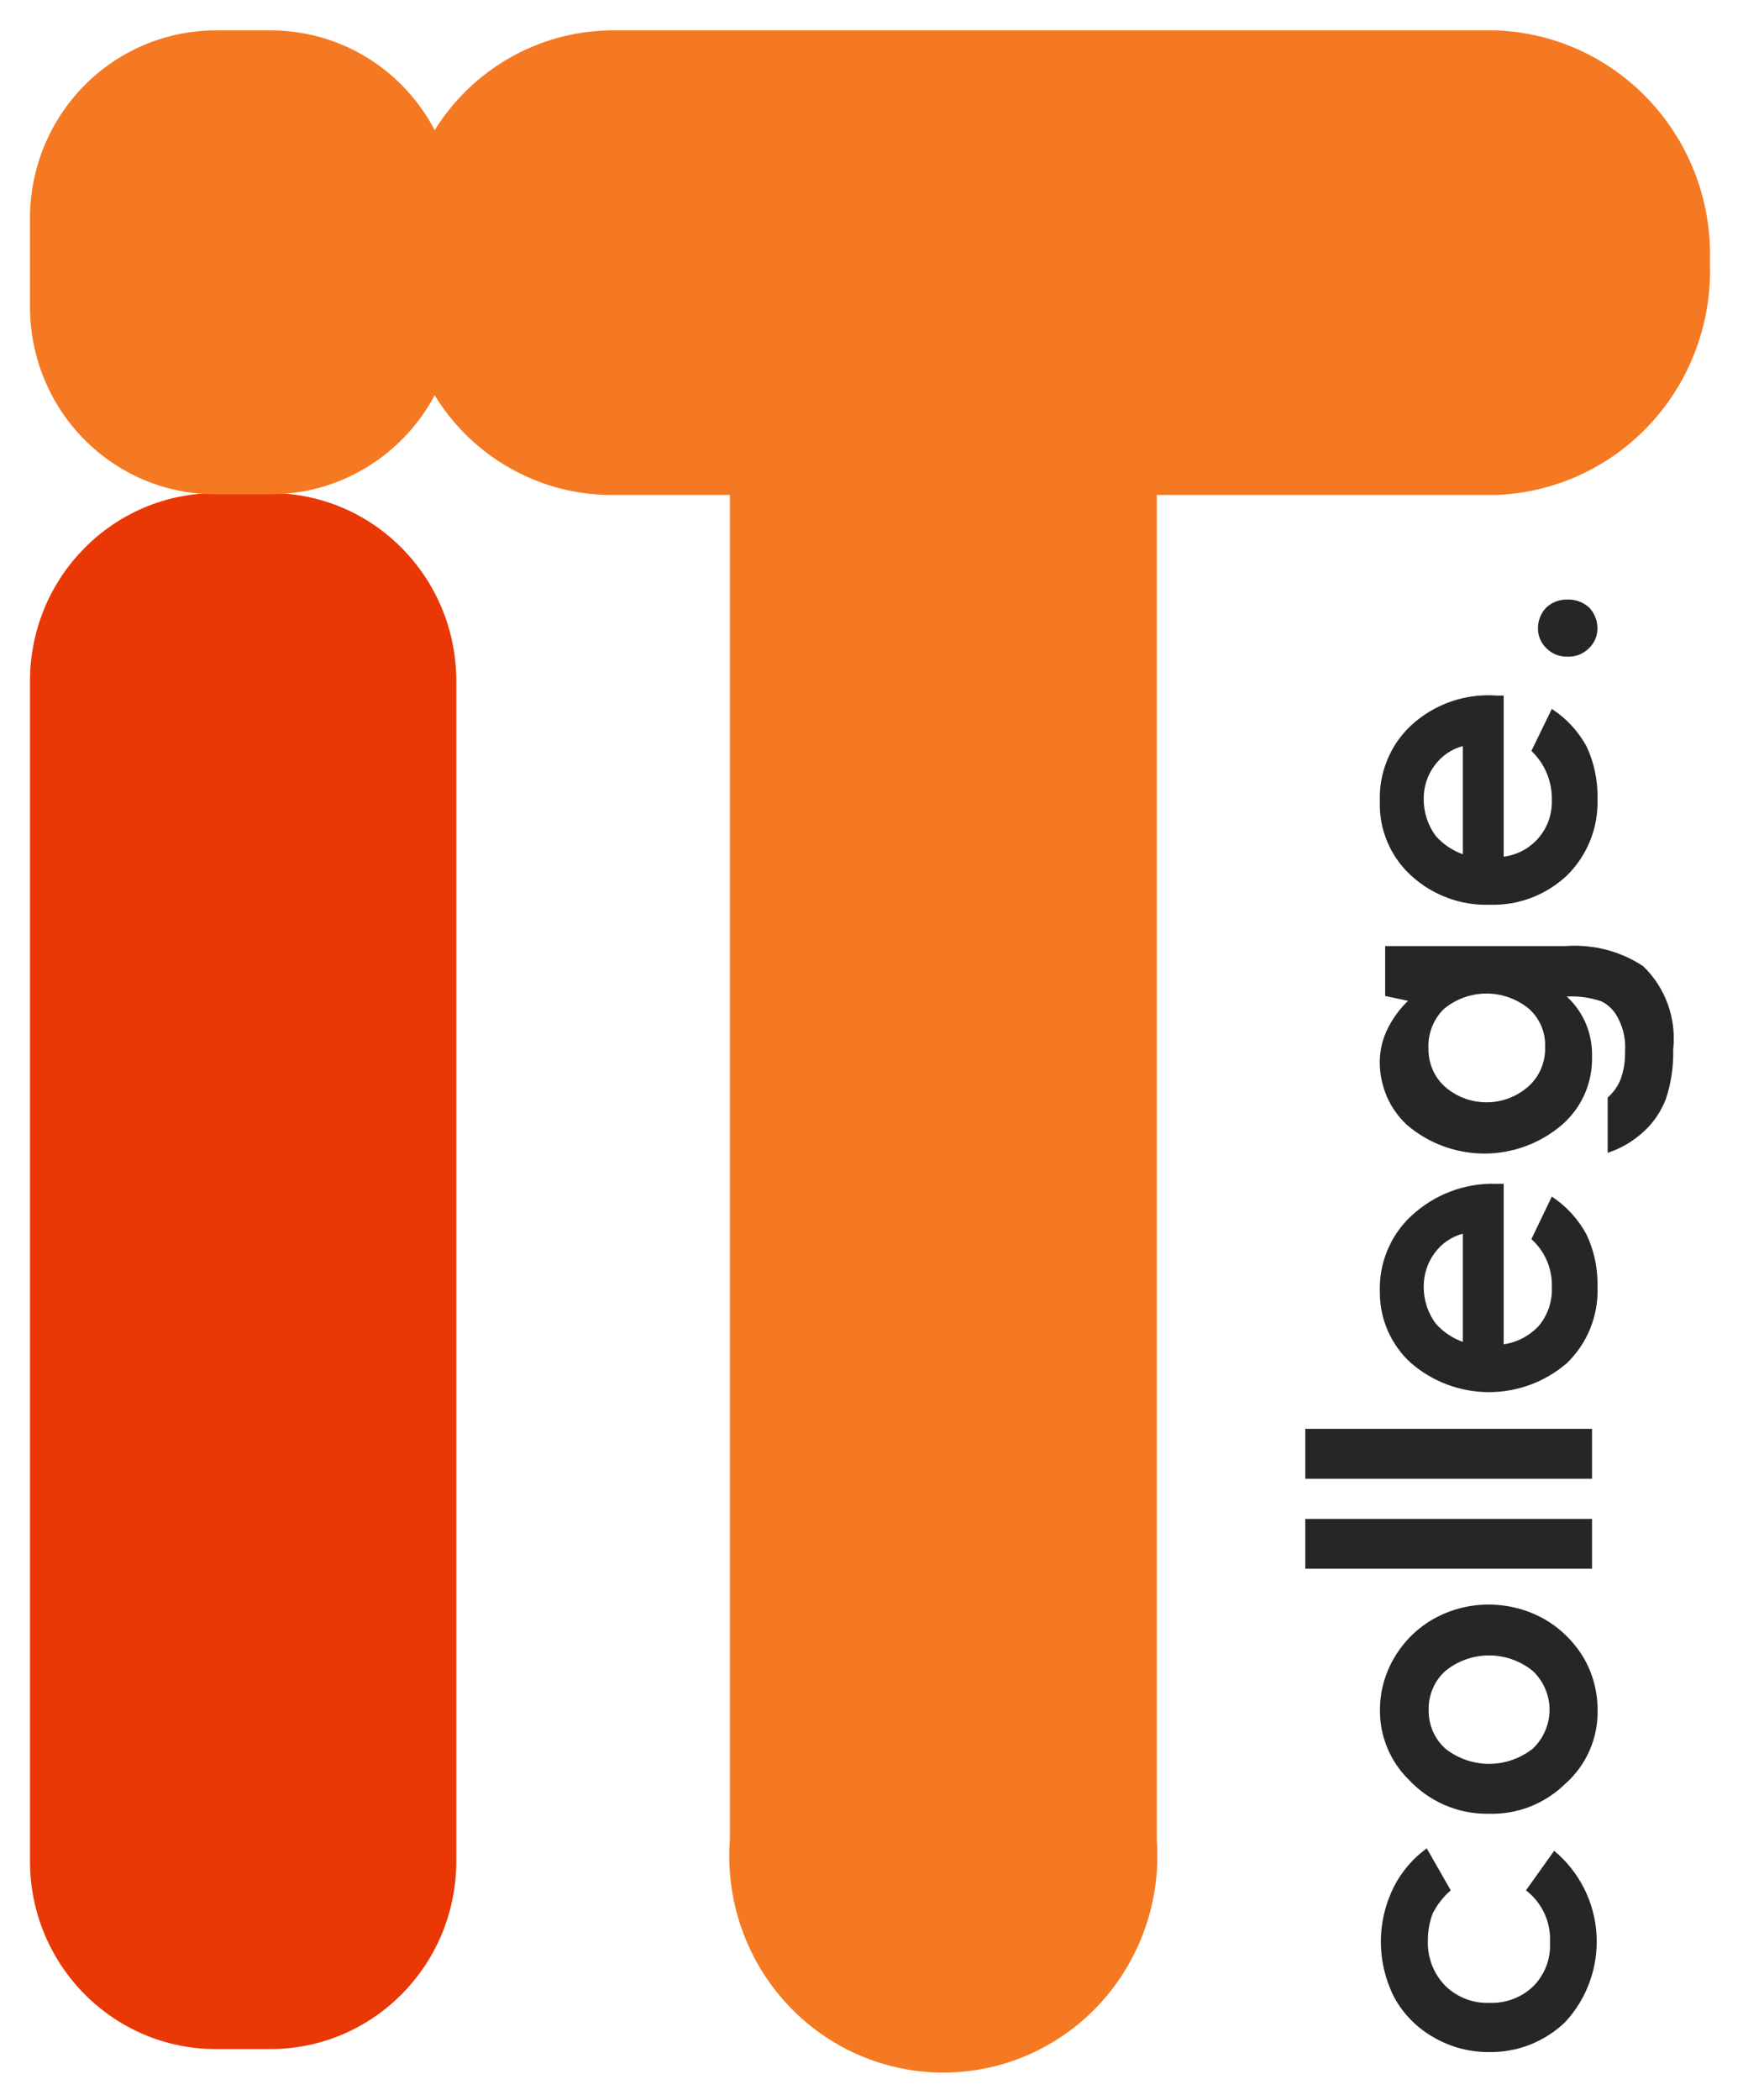 <?xml version="1.0" encoding="UTF-8"?> <svg xmlns="http://www.w3.org/2000/svg" width="21" height="25" viewBox="0 0 21 25" fill="none"><g clip-path="url(#clip0_1867_3858)"><path d="M3.22 5.87H2.569C1.348 5.87 0.357 6.871 0.357 8.107V22.156C0.357 23.391 1.348 24.392 2.569 24.392H3.22C4.442 24.392 5.432 23.391 5.432 22.156V8.107C5.432 6.871 4.442 5.87 3.22 5.87Z" fill="#E93805"></path><path d="M20.356 3.127C20.381 3.834 20.128 4.522 19.651 5.041C19.175 5.559 18.514 5.865 17.815 5.892H13.771V21.902C13.797 22.256 13.751 22.611 13.635 22.946C13.519 23.28 13.336 23.587 13.098 23.848C12.86 24.108 12.57 24.315 12.249 24.457C11.928 24.599 11.581 24.672 11.23 24.672C10.879 24.672 10.532 24.599 10.211 24.457C9.889 24.315 9.6 24.108 9.362 23.848C9.123 23.587 8.94 23.28 8.825 22.946C8.709 22.611 8.663 22.256 8.689 21.902V5.892H7.257C6.839 5.888 6.429 5.777 6.065 5.569C5.701 5.362 5.394 5.064 5.175 4.705C4.985 5.061 4.703 5.359 4.358 5.567C4.014 5.775 3.621 5.885 3.22 5.884H2.569C2.279 5.885 1.992 5.828 1.723 5.717C1.455 5.605 1.211 5.441 1.006 5.234C0.8 5.027 0.637 4.781 0.526 4.51C0.415 4.239 0.357 3.948 0.357 3.655V2.598C0.357 2.005 0.59 1.436 1.005 1.017C1.42 0.597 1.983 0.362 2.569 0.362H3.22C3.622 0.361 4.017 0.471 4.361 0.68C4.705 0.889 4.987 1.19 5.175 1.549C5.397 1.192 5.704 0.896 6.067 0.689C6.431 0.481 6.84 0.369 7.257 0.362H17.815C18.514 0.388 19.175 0.694 19.651 1.213C20.128 1.731 20.381 2.419 20.356 3.127Z" fill="#F47922"></path><path d="M16.985 22.003L17.271 22.503C17.182 22.579 17.109 22.673 17.056 22.778C17.017 22.879 16.998 22.988 16.999 23.096C16.994 23.196 17.011 23.296 17.046 23.39C17.082 23.483 17.137 23.568 17.206 23.639C17.276 23.708 17.36 23.761 17.451 23.796C17.542 23.831 17.639 23.846 17.736 23.842C17.831 23.845 17.925 23.83 18.013 23.796C18.102 23.763 18.183 23.712 18.252 23.646C18.32 23.579 18.372 23.497 18.407 23.408C18.442 23.318 18.457 23.222 18.452 23.125C18.459 23.006 18.436 22.886 18.386 22.778C18.336 22.669 18.261 22.575 18.166 22.503L18.502 22.032C18.649 22.154 18.769 22.305 18.856 22.475C18.943 22.646 18.994 22.833 19.006 23.025C19.018 23.216 18.991 23.408 18.926 23.588C18.862 23.769 18.761 23.934 18.631 24.073C18.387 24.306 18.064 24.433 17.729 24.428C17.498 24.43 17.271 24.37 17.07 24.254C16.872 24.143 16.708 23.978 16.598 23.777C16.494 23.572 16.439 23.345 16.439 23.114C16.439 22.884 16.494 22.657 16.598 22.452C16.691 22.274 16.823 22.12 16.985 22.003Z" fill="#262626"></path><path d="M16.428 20.353C16.428 20.134 16.488 19.919 16.6 19.731C16.714 19.537 16.877 19.377 17.072 19.268C17.272 19.158 17.496 19.1 17.723 19.101C17.951 19.101 18.174 19.158 18.375 19.268C18.568 19.377 18.73 19.534 18.847 19.724C18.961 19.916 19.02 20.136 19.019 20.36C19.022 20.524 18.989 20.687 18.924 20.837C18.858 20.987 18.761 21.121 18.64 21.229C18.519 21.349 18.375 21.442 18.218 21.505C18.061 21.567 17.892 21.596 17.723 21.591C17.544 21.594 17.366 21.559 17.2 21.488C17.035 21.417 16.887 21.311 16.764 21.178C16.656 21.071 16.571 20.942 16.513 20.8C16.455 20.659 16.426 20.507 16.428 20.353ZM17.008 20.353C17.006 20.441 17.023 20.527 17.057 20.607C17.092 20.687 17.143 20.759 17.208 20.817C17.356 20.933 17.539 20.997 17.727 20.997C17.915 20.997 18.098 20.933 18.246 20.817C18.309 20.758 18.36 20.686 18.394 20.606C18.429 20.526 18.447 20.44 18.447 20.353C18.447 20.266 18.429 20.18 18.394 20.1C18.36 20.021 18.309 19.949 18.246 19.89C18.099 19.771 17.916 19.706 17.727 19.706C17.538 19.706 17.355 19.771 17.208 19.89C17.144 19.947 17.093 20.017 17.059 20.096C17.024 20.175 17.007 20.26 17.008 20.346V20.353Z" fill="#262626"></path><path d="M15.539 18.674V18.081H18.953V18.674H15.539Z" fill="#262626"></path><path d="M15.539 17.603V17.009H18.953V17.603H15.539Z" fill="#262626"></path><path d="M17.901 14.092V16.003C18.06 15.98 18.206 15.903 18.317 15.786C18.425 15.657 18.482 15.492 18.474 15.323C18.478 15.215 18.458 15.108 18.416 15.009C18.374 14.91 18.311 14.822 18.231 14.751L18.474 14.244C18.648 14.359 18.791 14.515 18.889 14.7C18.979 14.892 19.023 15.103 19.018 15.316C19.025 15.485 18.995 15.654 18.933 15.811C18.87 15.969 18.774 16.11 18.653 16.227C18.394 16.45 18.066 16.572 17.726 16.572C17.386 16.572 17.058 16.45 16.799 16.227C16.682 16.122 16.589 15.992 16.524 15.848C16.46 15.703 16.427 15.546 16.427 15.388C16.42 15.218 16.449 15.048 16.514 14.89C16.578 14.733 16.675 14.591 16.799 14.476C17.075 14.218 17.44 14.08 17.815 14.092H17.901ZM17.415 14.686C17.279 14.722 17.161 14.803 17.078 14.917C16.992 15.034 16.947 15.177 16.949 15.323C16.949 15.479 17 15.632 17.093 15.757C17.18 15.855 17.291 15.93 17.415 15.974V14.686Z" fill="#262626"></path><path d="M16.49 11.856V11.262H18.638C18.963 11.238 19.288 11.321 19.561 11.501C19.692 11.627 19.793 11.783 19.855 11.954C19.917 12.127 19.939 12.311 19.919 12.493C19.924 12.692 19.895 12.89 19.833 13.079C19.775 13.232 19.682 13.368 19.561 13.477C19.439 13.588 19.295 13.672 19.139 13.723V13.065C19.209 13.004 19.263 12.927 19.296 12.84C19.332 12.736 19.349 12.625 19.346 12.514C19.355 12.382 19.328 12.249 19.268 12.131C19.226 12.04 19.156 11.966 19.067 11.921C18.934 11.875 18.793 11.855 18.652 11.863C18.751 11.954 18.829 12.065 18.881 12.189C18.932 12.313 18.956 12.446 18.953 12.58C18.956 12.733 18.926 12.886 18.864 13.026C18.802 13.166 18.71 13.29 18.595 13.39C18.337 13.611 18.009 13.732 17.672 13.732C17.334 13.732 17.006 13.611 16.748 13.39C16.649 13.298 16.569 13.186 16.514 13.062C16.459 12.937 16.429 12.803 16.426 12.666C16.423 12.532 16.45 12.398 16.505 12.276C16.568 12.14 16.655 12.017 16.762 11.914L16.49 11.856ZM17.006 12.471C17.003 12.558 17.018 12.644 17.052 12.724C17.085 12.805 17.135 12.876 17.199 12.934C17.337 13.056 17.514 13.122 17.697 13.122C17.879 13.122 18.056 13.056 18.194 12.934C18.26 12.876 18.312 12.803 18.346 12.722C18.381 12.64 18.397 12.552 18.394 12.464C18.398 12.378 18.382 12.293 18.349 12.214C18.315 12.135 18.265 12.065 18.201 12.008C18.058 11.891 17.88 11.827 17.697 11.827C17.513 11.827 17.335 11.891 17.192 12.008C17.128 12.07 17.078 12.146 17.046 12.229C17.014 12.313 17 12.403 17.006 12.493V12.471Z" fill="#262626"></path><path d="M17.901 8.28V10.198C18.062 10.178 18.21 10.098 18.317 9.974C18.425 9.848 18.481 9.685 18.474 9.518C18.476 9.41 18.455 9.302 18.413 9.202C18.371 9.102 18.309 9.013 18.231 8.939L18.474 8.439C18.647 8.551 18.79 8.706 18.889 8.888C18.979 9.083 19.023 9.296 19.018 9.511C19.023 9.68 18.994 9.849 18.931 10.006C18.868 10.163 18.773 10.305 18.653 10.423C18.404 10.656 18.075 10.781 17.737 10.77C17.391 10.782 17.055 10.657 16.799 10.423C16.678 10.313 16.582 10.177 16.518 10.026C16.453 9.875 16.422 9.711 16.427 9.547C16.42 9.377 16.449 9.207 16.514 9.049C16.578 8.892 16.675 8.75 16.799 8.635C16.936 8.509 17.097 8.413 17.271 8.352C17.446 8.291 17.631 8.267 17.815 8.28H17.901ZM17.415 8.881C17.279 8.917 17.161 8.999 17.078 9.113C16.991 9.229 16.946 9.372 16.949 9.518C16.949 9.674 17 9.827 17.093 9.952C17.18 10.05 17.291 10.125 17.415 10.169V8.881Z" fill="#262626"></path><path d="M18.309 7.477C18.309 7.385 18.345 7.297 18.409 7.231C18.478 7.168 18.567 7.135 18.659 7.137C18.754 7.134 18.846 7.167 18.917 7.231C18.981 7.297 19.017 7.385 19.017 7.477C19.018 7.521 19.009 7.566 18.992 7.607C18.974 7.648 18.949 7.685 18.917 7.716C18.883 7.75 18.843 7.776 18.799 7.794C18.754 7.811 18.707 7.819 18.659 7.817C18.613 7.819 18.567 7.81 18.524 7.793C18.48 7.775 18.441 7.749 18.409 7.716C18.377 7.685 18.351 7.648 18.334 7.607C18.317 7.566 18.308 7.521 18.309 7.477Z" fill="#262626"></path></g><defs><clipPath id="clip0_1867_3858"><rect width="20.714" height="25" fill="white"></rect></clipPath></defs></svg> 